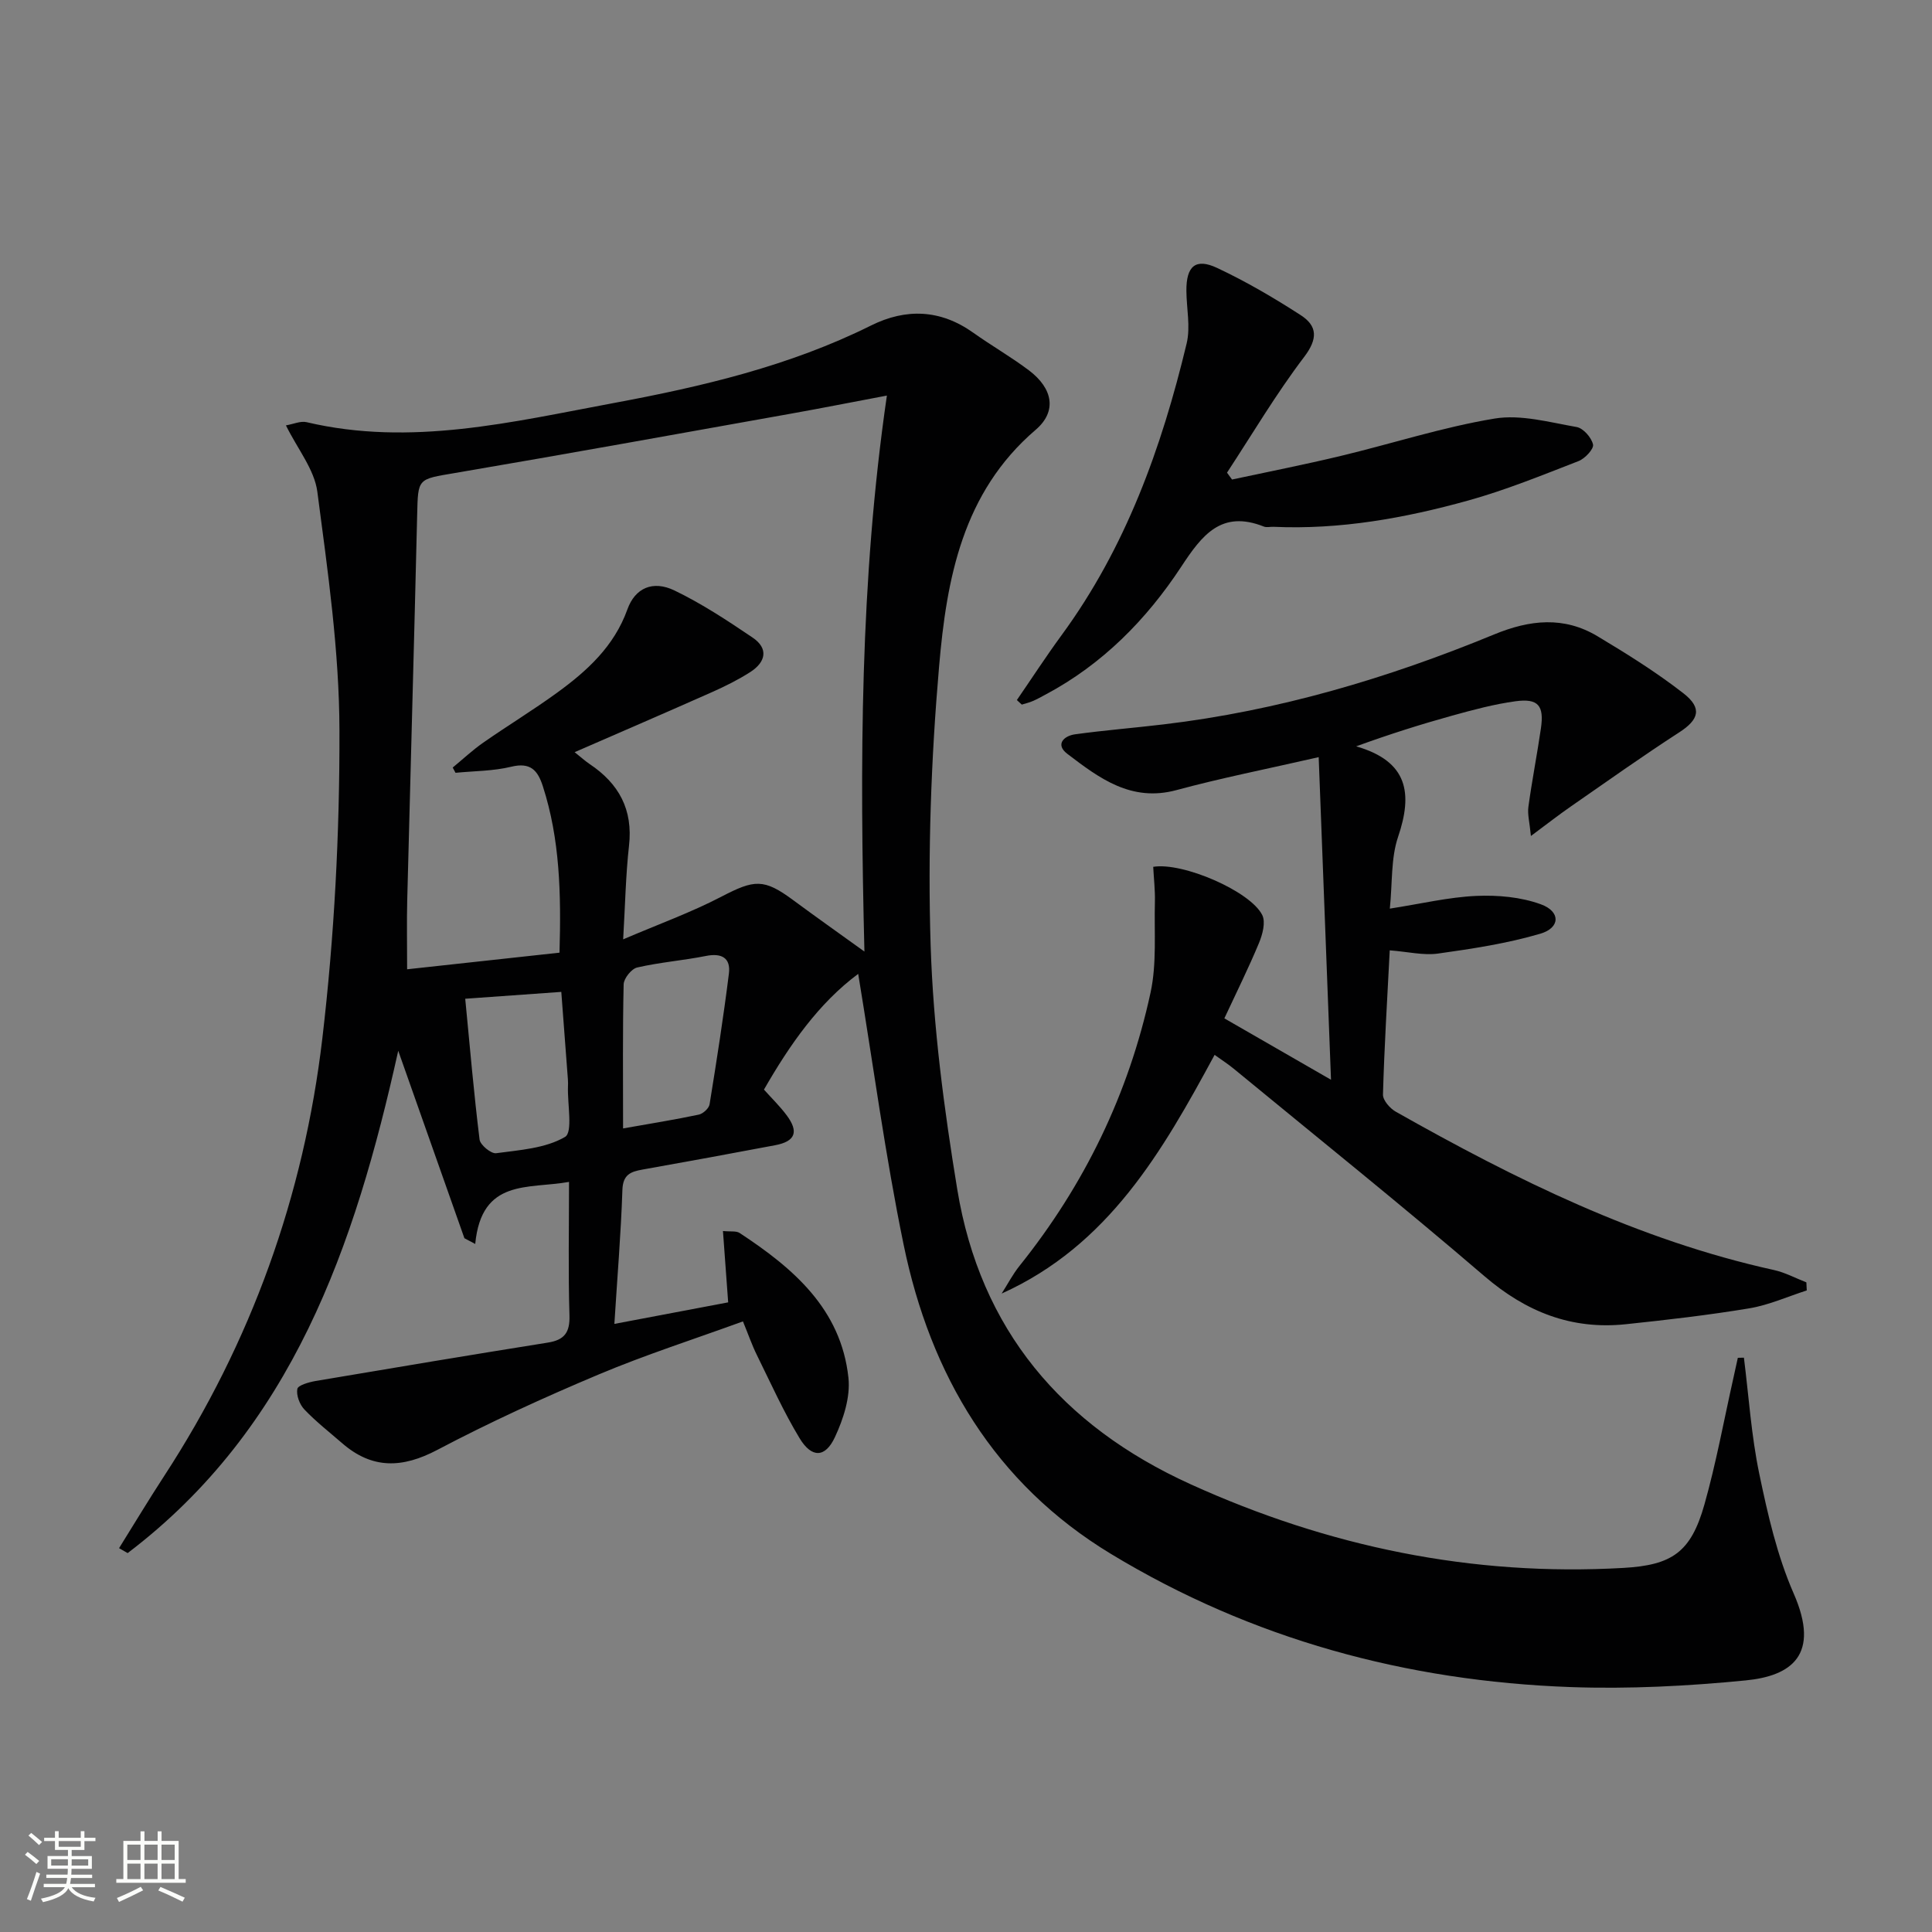 <svg enable-background="new 0 0 400 400" viewBox="0 0 400 400" xmlns="http://www.w3.org/2000/svg"><rect x="0" y="0" width="400" height="400" fill="#808080" stroke="none"/><path d="m5.17 384 .55-.58c.85.61 1.65 1.24 2.4 1.87l-.59.64c-.83-.73-1.62-1.38-2.36-1.93m1.22 9.53-.82-.34c.71-1.76 1.37-3.64 1.98-5.63.24.13.5.25.76.36-.6 1.67-1.24 3.54-1.92 5.61m-.5-13.5.57-.54c.56.44 1.31 1.06 2.26 1.87l-.64.64c-.68-.66-1.41-1.32-2.19-1.97m3.25.46h2.24v-1.36h.77v1.36h4.57v-1.36h.76v1.36h2.28v.69h-2.28v1.84h-2.64v1.26h4.18v2.64h-4.21c0 .45-.02.86-.05 1.21h4.32v.69h-4.38c-.04.34-.1.75-.19 1.22h5.15v.69h-4.82c.87 1.19 2.51 1.92 4.93 2.19-.17.31-.3.57-.37.76-2.77-.49-4.52-1.41-5.26-2.76-.56 1.26-2.3 2.23-5.24 2.9-.12-.24-.26-.48-.43-.72 2.73-.55 4.38-1.34 4.96-2.38h-4.38v-.69h4.65c.1-.38.17-.79.21-1.22h-4.32v-.69h4.4c.03-.34.05-.75.05-1.21h-4.2v-2.64h4.23v-1.26h-2.69v-1.84h-2.24zm1.46 4.46v1.29h3.45c.01-.4.02-.57.01-.53v-.32-.45h-3.46zm1.55-2.59h4.57v-1.19h-4.57zm6.11 2.59h-3.42v.77c-.01.19-.01.37-.02.53h3.44z" fill="#fbfcfa"/><path d="m32.63 379.16h.82v1.98h3.54v7.89h1.46v.78h-14.37v-.78h1.46v-7.89h3.55v-1.98h.82v1.98h2.73v-1.98zm-3.49 11.48.5.73c-1.61.82-3.28 1.63-5 2.41-.13-.27-.28-.55-.44-.82 1.75-.72 3.4-1.49 4.94-2.32m-2.78-5.55h2.73v-3.18h-2.73zm0 3.95h2.73v-3.2h-2.73zm3.54-3.95h2.73v-3.18h-2.73zm0 3.95h2.73v-3.2h-2.73zm7.89 4.68c-1.84-.92-3.51-1.7-5.02-2.32l.45-.73c1.89.8 3.57 1.55 5.04 2.23zm-1.62-11.81h-2.73v3.18h2.73zm-2.73 7.13h2.73v-3.2h-2.73z" fill="#fbfcfa"/><g fill="#010102"><path d="m127.2 274.1c8.43-1.6 15.87-3.01 23.56-4.46-.36-4.96-.71-9.68-1.08-14.77 1.59.16 2.74-.06 3.44.4 11.11 7.29 21.02 15.75 22.54 29.99.43 3.99-1.05 8.55-2.81 12.31-2 4.28-4.8 4.33-7.29.22-3.34-5.51-5.99-11.44-8.85-17.23-1.02-2.06-1.77-4.25-2.89-6.98-10.1 3.68-20.19 6.91-29.92 11.01-11.31 4.76-22.5 9.87-33.35 15.59-7.24 3.82-13.48 4.03-19.71-1.38-2.64-2.29-5.41-4.45-7.81-6.97-.99-1.03-1.72-2.96-1.47-4.27.14-.76 2.4-1.4 3.78-1.64 16.02-2.71 32.05-5.39 48.09-7.95 3.43-.55 4.58-2.08 4.47-5.63-.27-8.97-.09-17.95-.09-27.64-8.45 1.52-18.11-.77-19.42 12.85-.75-.4-1.49-.79-2.24-1.19-4.48-12.7-8.97-25.4-13.7-38.81-9 40.56-21.96 78.15-56.02 104-.59-.34-1.19-.68-1.78-1.02 3.11-4.98 6.13-10.02 9.34-14.94 18.02-27.64 28.92-58.04 32.75-90.62 2.48-21.08 3.59-42.44 3.54-63.67-.03-16.51-2.42-33.07-4.58-49.5-.61-4.61-4.1-8.85-6.5-13.73 1.53-.26 3.03-.96 4.29-.66 21.61 5.09 42.58-.06 63.59-3.97 18.31-3.41 36.39-7.66 53.24-16.04 7.26-3.61 14.39-3.35 21.19 1.49 3.79 2.7 7.86 5.02 11.56 7.82 4.9 3.72 5.83 8.45 1.35 12.28-15.17 12.99-18.43 30.89-19.99 48.97-1.66 19.19-2.36 38.57-1.75 57.81.54 16.87 2.77 33.78 5.51 50.47 4.77 29.03 21.66 48.95 48.29 61.05 28.52 12.95 58.28 19.12 89.63 17.33 10.07-.58 13.97-3.22 16.77-13.12 2.43-8.6 4.03-17.42 5.99-26.15.32-1.41.62-2.82.93-4.23l1.26-.03c1.01 8.03 1.53 16.15 3.18 24.05 1.75 8.4 3.7 16.96 7.12 24.77 5.6 12.77-.51 17.08-9.93 18-12.02 1.18-24.2 1.81-36.26 1.38-33.95-1.22-66-9.91-95.16-27.57-24.07-14.57-37.38-37.04-42.93-64.05-3.8-18.47-6.29-37.22-9.4-56.04-8.17 6.07-14.16 14.64-19.51 23.96 1.62 1.81 3.3 3.44 4.68 5.29 2.59 3.46 1.82 5.44-2.38 6.23-9.13 1.73-18.27 3.4-27.41 5.03-2.49.44-4.1 1.03-4.2 4.25-.3 9.04-1.06 18.07-1.66 27.71zm-32.89-114.1c-.19-.36-.39-.73-.58-1.09 2.09-1.72 4.08-3.59 6.3-5.14 5.04-3.52 10.31-6.72 15.28-10.33 6.24-4.53 11.84-9.62 14.58-17.26 1.59-4.44 5.25-6.09 9.75-3.93 5.65 2.72 10.95 6.22 16.16 9.74 3.41 2.3 2.71 5.11-.46 7.15-2.5 1.6-5.19 2.94-7.91 4.15-9.32 4.14-18.68 8.18-28.46 12.44 1.33 1.06 2.18 1.83 3.11 2.46 6.05 4.04 9 9.42 8.15 16.91-.68 6.06-.79 12.18-1.21 19.38 7.34-3.14 14.04-5.56 20.31-8.82 6.87-3.58 8.81-3.8 14.9.71 4.59 3.39 9.25 6.69 14.74 10.64-.96-39.02-.94-76.7 4.65-115.11-7.53 1.42-13.67 2.64-19.84 3.74-23.19 4.14-46.36 8.34-69.58 12.29-7.75 1.32-7.65 1.03-7.83 8.67-.63 26.61-1.39 53.23-2.06 79.84-.11 4.41-.02 8.82-.02 14.24 10.91-1.19 21.19-2.31 31.55-3.44.35-12.29.08-23.52-3.45-34.46-1.06-3.3-2.56-5-6.53-4.04-3.72.91-7.68.88-11.55 1.26zm34.69 73.63c5.71-1.01 10.72-1.81 15.68-2.86.88-.19 2.09-1.29 2.23-2.13 1.46-9 2.87-18.01 4-27.06.41-3.25-1.49-4.31-4.75-3.66-4.72.94-9.56 1.31-14.24 2.39-1.18.27-2.77 2.26-2.8 3.49-.22 9.49-.12 18.97-.12 29.83zm-32.68-26.85c.97 10.05 1.79 19.62 2.97 29.15.14 1.12 2.38 2.97 3.43 2.83 4.88-.66 10.21-1 14.26-3.37 1.66-.97.49-6.77.61-10.38.02-.5.03-1-.01-1.5-.45-6.04-.91-12.08-1.37-18.15-6.73.48-12.65.9-19.89 1.42z"/><path d="m287.73 196.76c-.53 10.31-1.13 20.08-1.4 29.86-.03 1.18 1.45 2.87 2.66 3.55 24.79 14.01 50.19 26.58 78.27 32.77 2.32.51 4.49 1.69 6.73 2.56.03.56.05 1.11.08 1.67-3.95 1.27-7.82 3.02-11.86 3.7-8.49 1.41-17.07 2.4-25.64 3.3-11.21 1.17-20.61-2.55-29.22-9.94-17.05-14.63-34.58-28.69-51.93-42.97-1.14-.94-2.4-1.75-3.95-2.86-10.8 19.97-21.93 39.43-44.09 49.42 1.23-1.92 2.29-3.98 3.71-5.75 13.44-16.75 22.59-35.63 27.12-56.57 1.31-6.05.73-12.51.9-18.79.06-2.43-.23-4.87-.35-7.24 6.1-1.02 20.15 5.06 22.58 9.99.73 1.48.05 4.03-.69 5.8-2.14 5.15-4.63 10.15-7.16 15.58 7.29 4.2 13.86 7.98 22.08 12.71-.87-22.87-1.7-44.43-2.55-66.79-10.86 2.48-20.24 4.33-29.44 6.82-9.39 2.54-16.02-2.49-22.62-7.52-2.5-1.91-.74-3.7 1.62-4.03 6.08-.84 12.2-1.32 18.29-2.05 23.74-2.81 46.45-9.55 68.46-18.62 7.43-3.07 14.48-3.8 21.44.38 6.11 3.66 12.19 7.46 17.79 11.82 3.96 3.09 3.13 5.47-.9 8.07-7.63 4.94-15.05 10.22-22.52 15.4-2.42 1.68-4.75 3.5-8.18 6.05-.27-2.82-.74-4.48-.52-6.05.74-5.42 1.8-10.81 2.59-16.22.69-4.74-.56-6.26-5.27-5.62-4.42.6-8.78 1.78-13.09 2.97-6.49 1.8-12.92 3.83-19.89 6.36 10.73 3.1 11.75 9.71 8.67 18.77-1.49 4.4-1.15 9.42-1.7 14.83 6.49-1.01 12.15-2.37 17.86-2.63 4.47-.2 9.27.22 13.42 1.74 4.1 1.49 4.03 4.86-.11 6.08-6.89 2.03-14.09 3.12-21.22 4.12-3.04.41-6.24-.39-9.97-.67z"/><path d="m210.53 144.94c3.07-4.46 6.02-9.01 9.22-13.38 13.32-18.15 20.75-38.84 25.93-60.44.83-3.45-.03-7.29-.05-10.94-.03-5.08 1.9-6.81 6.38-4.7 5.98 2.81 11.74 6.18 17.29 9.77 3.48 2.25 3.57 4.9.69 8.68-5.79 7.62-10.69 15.91-15.95 23.93.35.47.69.95 1.04 1.42 7.5-1.61 15.03-3.09 22.49-4.88 10.63-2.55 21.11-5.96 31.86-7.74 5.43-.9 11.36.77 16.99 1.75 1.38.24 3.09 2.19 3.4 3.62.2.91-1.66 2.91-2.99 3.43-7.55 2.93-15.09 6.01-22.87 8.17-13.14 3.65-26.54 6.06-40.3 5.44-.67-.03-1.41.18-1.99-.05-8.8-3.49-12.81 1.77-17.12 8.33-7.19 10.93-16.3 20.18-28.06 26.44-.88.47-1.74.96-2.65 1.35-.73.32-1.52.5-2.29.74-.34-.32-.68-.63-1.02-.94z"/></g></svg>
